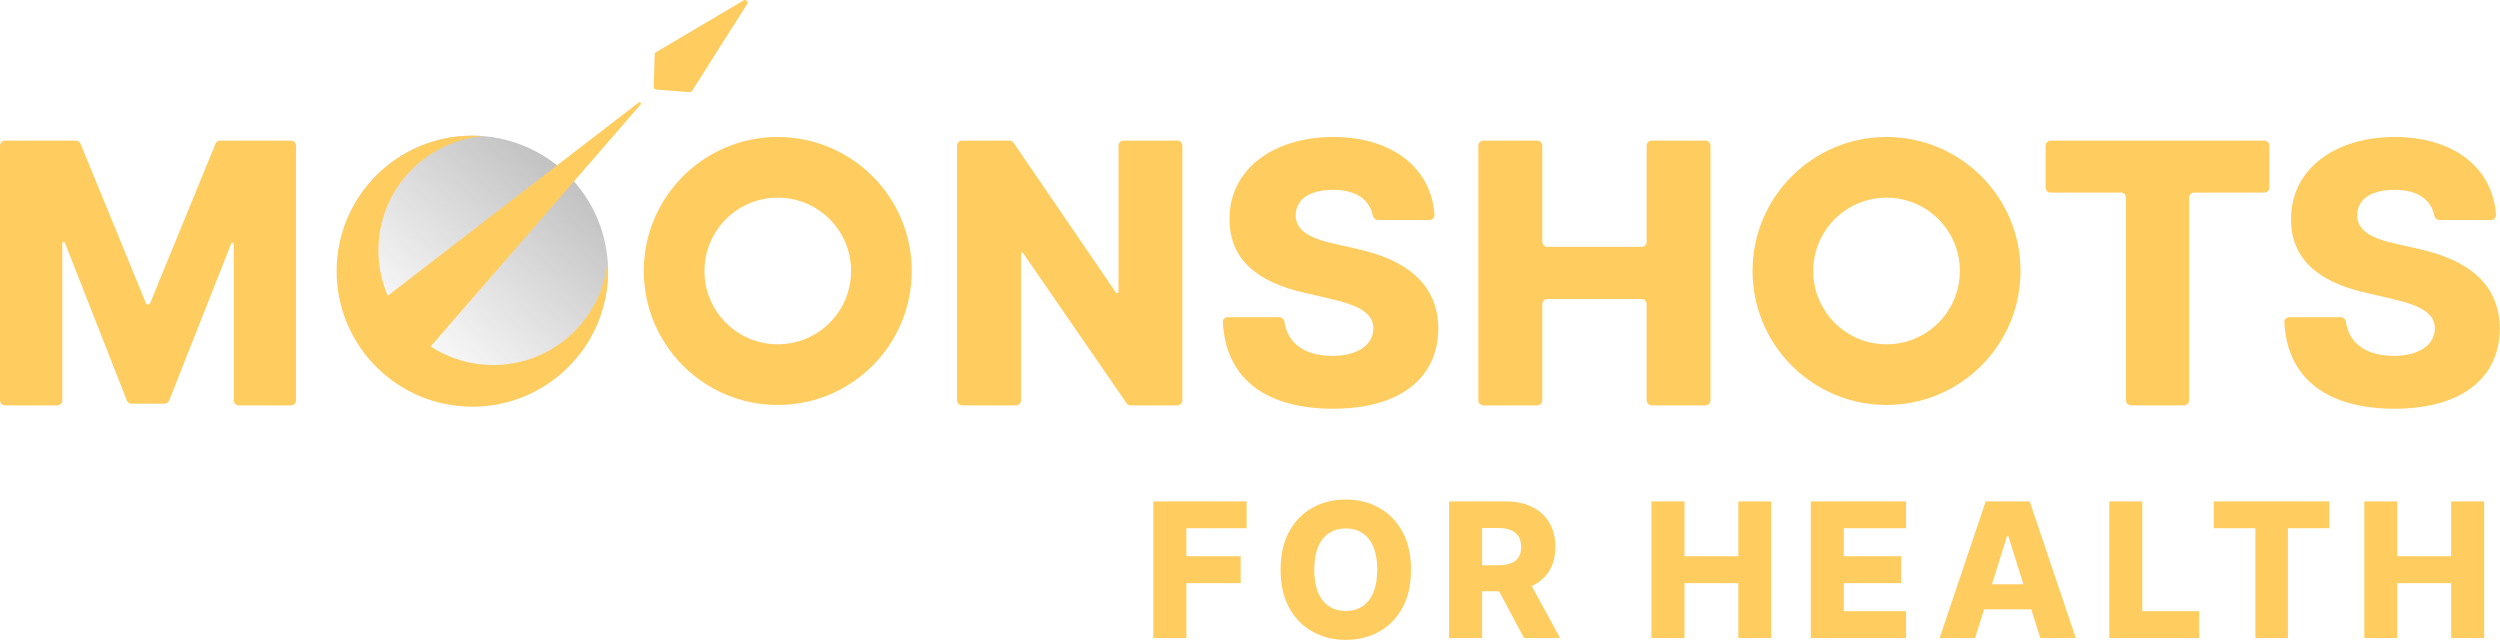 <svg width="958" height="246" viewBox="0 0 958 246" fill="none" xmlns="http://www.w3.org/2000/svg">
<path d="M510.887 52.494C533.647 52.494 548.515 64.447 549.7 82.34C549.771 83.415 548.894 84.297 547.816 84.297H528.065C527.062 84.297 526.241 83.525 526.035 82.544C524.74 76.374 519.597 72.755 510.837 72.755C501.326 72.755 496.57 76.768 496.521 82.316C496.322 88.36 502.168 91.431 511.382 93.413L520.101 95.394C540.114 99.803 551.062 109.711 551.161 125.91C551.062 145.18 536.102 156.624 510.837 156.624C486.039 156.624 469.759 145.906 468.594 123.515C468.538 122.437 469.414 121.55 470.493 121.55H490.18C491.208 121.55 492.045 122.357 492.198 123.374C493.489 131.938 500.388 136.363 510.54 136.363C520.398 136.363 526.194 132.053 526.293 125.861C526.194 120.164 521.191 117.142 510.045 114.566L499.443 112.089C481.907 108.076 471.107 99.407 471.156 84.001C471.008 65.126 487.703 52.494 510.887 52.494ZM917.652 52.494C940.412 52.494 955.28 64.447 956.466 82.34C956.537 83.415 955.66 84.297 954.582 84.297H934.831C933.828 84.297 933.007 83.525 932.801 82.544C931.506 76.374 926.363 72.755 917.603 72.755C908.091 72.755 903.336 76.768 903.286 82.316C903.088 88.36 908.933 91.431 918.147 93.413L926.866 95.394C946.88 99.803 957.829 109.711 957.928 125.91C957.829 145.18 942.867 156.624 917.603 156.624C892.805 156.624 876.525 145.906 875.359 123.515C875.303 122.437 876.179 121.55 877.259 121.55H896.945C897.973 121.55 898.811 122.357 898.964 123.374C900.255 131.938 907.154 136.363 917.306 136.363C927.164 136.363 932.959 132.053 933.059 125.861C932.96 120.164 927.956 117.142 916.811 114.566L906.209 112.089C888.672 108.076 877.872 99.407 877.922 84.001C877.773 65.126 894.468 52.494 917.652 52.494ZM29.067 53.88C29.854 53.88 30.562 54.356 30.86 55.084L55.901 116.146C56.038 116.479 56.362 116.696 56.722 116.696C57.081 116.696 57.406 116.479 57.542 116.146L82.583 55.084C82.881 54.356 83.59 53.88 84.376 53.88H111.506C112.576 53.88 113.443 54.748 113.443 55.818V153.399C113.443 154.469 112.576 155.337 111.506 155.337H91.504C90.434 155.337 89.567 154.469 89.566 153.399V93.517C89.566 93.241 89.341 93.016 89.064 93.016C88.859 93.016 88.674 93.142 88.599 93.334L64.835 153.466C64.543 154.206 63.828 154.692 63.033 154.692H50.413C49.617 154.692 48.902 154.205 48.61 153.464L24.845 92.987C24.769 92.796 24.584 92.67 24.379 92.67C24.102 92.67 23.878 92.894 23.878 93.171V153.399C23.878 154.469 23.01 155.336 21.94 155.337H1.938C0.868 155.337 0 154.469 0 153.399V55.818C0 54.748 0.868 53.88 1.938 53.88H29.067ZM386.819 53.88C387.459 53.88 388.058 54.197 388.419 54.725L427.606 112.096C427.709 112.247 427.879 112.337 428.062 112.337C428.366 112.337 428.612 112.09 428.612 111.786V55.818C428.613 54.748 429.48 53.881 430.55 53.88H451.147C452.217 53.881 453.085 54.748 453.085 55.818V153.399C453.085 154.469 452.217 155.336 451.147 155.337H433.296C432.659 155.336 432.063 155.023 431.701 154.499L392.03 96.963C391.951 96.849 391.821 96.781 391.683 96.781C391.449 96.781 391.261 96.971 391.261 97.204V153.399C391.26 154.469 390.393 155.336 389.323 155.337H368.677C367.607 155.337 366.74 154.469 366.739 153.399V55.818C366.739 54.748 367.607 53.88 368.677 53.88H386.819ZM589.08 53.88C590.15 53.88 591.017 54.748 591.018 55.818V92.664C591.018 93.734 591.885 94.601 592.955 94.601H629.059C630.128 94.601 630.996 93.734 630.996 92.664V55.818C630.996 54.748 631.864 53.88 632.934 53.88H653.53C654.6 53.88 655.468 54.748 655.468 55.818V153.399C655.468 154.469 654.6 155.337 653.53 155.337H632.934C631.864 155.337 630.996 154.469 630.996 153.399V116.504C630.996 115.434 630.128 114.566 629.059 114.566H592.955C591.885 114.566 591.018 115.434 591.018 116.504V153.399C591.017 154.469 590.15 155.337 589.08 155.337H568.434C567.364 155.336 566.496 154.469 566.496 153.399V55.818C566.496 54.748 567.364 53.881 568.434 53.88H589.08ZM867.688 53.88C868.757 53.88 869.625 54.748 869.625 55.818V71.858C869.625 72.928 868.758 73.796 867.688 73.796H840.799C839.729 73.796 838.861 74.663 838.861 75.733V153.399C838.861 154.469 837.994 155.337 836.924 155.337H816.624C815.554 155.336 814.687 154.469 814.687 153.399V75.733C814.687 74.663 813.819 73.796 812.749 73.796H785.812C784.742 73.796 783.874 72.928 783.874 71.858V55.818C783.874 54.748 784.742 53.88 785.812 53.88H867.688ZM298.042 52.494C326.398 52.494 349.387 75.481 349.387 103.838C349.387 132.194 326.399 155.182 298.042 155.182C269.686 155.182 246.698 132.194 246.698 103.838C246.698 75.481 269.686 52.494 298.042 52.494ZM722.921 52.494C751.277 52.494 774.264 75.481 774.265 103.838C774.265 132.194 751.277 155.182 722.921 155.182C694.564 155.182 671.576 132.194 671.576 103.838C671.576 75.481 694.564 52.494 722.921 52.494ZM298.042 75.744C282.526 75.744 269.948 88.322 269.948 103.838C269.948 119.353 282.526 131.932 298.042 131.932C313.558 131.932 326.137 119.353 326.137 103.838C326.137 88.322 313.558 75.744 298.042 75.744ZM722.921 75.744C707.405 75.744 694.827 88.322 694.827 103.838C694.827 119.353 707.405 131.932 722.921 131.932C738.437 131.932 751.015 119.353 751.015 103.838C751.014 88.322 738.436 75.744 722.921 75.744Z" fill="#FFCD5F"/>
<g style="mix-blend-mode:hard-light" opacity="0.8">
<path fill-rule="evenodd" clip-rule="evenodd" d="M181 155.844C209.719 155.844 233 132.598 233 103.922C233 75.246 209.719 52 181 52C152.281 52 129 75.246 129 103.922C129 132.598 152.281 155.844 181 155.844Z" fill="url(#paint0_linear_85_1573)"/>
</g>
<path d="M244.727 39.285C245.243 38.888 245.891 39.575 245.464 40.068L165.008 132.765C171.909 137.256 180.148 139.868 189 139.868C212.015 139.868 230.899 122.224 232.833 99.744C232.943 101.122 233 102.516 233 103.922C233 132.598 209.719 155.844 181 155.844C152.281 155.844 129 132.598 129 103.922C129 75.246 152.281 52 181 52C182.407 52 183.802 52.057 185.181 52.166C162.669 54.099 145 72.955 145 95.934C145 102.116 146.281 107.999 148.589 113.336L244.727 39.285ZM284.947 0.146C285.852 -0.389 286.863 0.655 286.301 1.542L265.174 34.862C264.976 35.175 264.621 35.353 264.252 35.324L251.438 34.327C250.907 34.286 250.501 33.836 250.516 33.303L250.869 20.852C250.879 20.509 251.064 20.195 251.359 20.02L284.947 0.146Z" fill="#FFCD5F"/>
<path d="M441.963 244.494V192.13H477.707V202.409H454.619V213.147H475.432V223.451H454.619V244.494H441.963ZM540.704 218.312C540.704 224.073 539.596 228.957 537.38 232.963C535.164 236.968 532.164 240.011 528.38 242.09C524.613 244.17 520.385 245.21 515.698 245.21C510.993 245.21 506.758 244.161 502.99 242.065C499.223 239.968 496.232 236.926 494.016 232.937C491.817 228.931 490.718 224.056 490.718 218.312C490.718 212.551 491.817 207.667 494.016 203.661C496.232 199.656 499.223 196.613 502.99 194.534C506.758 192.454 510.993 191.414 515.698 191.414C520.385 191.414 524.613 192.454 528.38 194.534C532.164 196.613 535.164 199.656 537.38 203.661C539.596 207.667 540.704 212.551 540.704 218.312ZM527.766 218.312C527.766 214.903 527.28 212.022 526.309 209.67C525.354 207.318 523.973 205.536 522.167 204.326C520.377 203.116 518.221 202.511 515.698 202.511C513.192 202.511 511.036 203.116 509.229 204.326C507.422 205.536 506.033 207.318 505.062 209.67C504.107 212.022 503.63 214.903 503.63 218.312C503.63 221.721 504.107 224.602 505.062 226.954C506.033 229.306 507.422 231.088 509.229 232.298C511.036 233.508 513.192 234.113 515.698 234.113C518.221 234.113 520.377 233.508 522.167 232.298C523.973 231.088 525.354 229.306 526.309 226.954C527.28 224.602 527.766 221.721 527.766 218.312ZM555.293 244.494V192.13H576.923C580.844 192.13 584.227 192.838 587.074 194.252C589.938 195.65 592.145 197.661 593.696 200.286C595.247 202.894 596.023 205.988 596.023 209.568C596.023 213.198 595.23 216.284 593.645 218.823C592.06 221.346 589.81 223.272 586.895 224.602C583.98 225.914 580.529 226.57 576.54 226.57H562.861V216.599H574.188C576.097 216.599 577.69 216.352 578.969 215.857C580.264 215.346 581.244 214.579 581.909 213.556C582.574 212.517 582.906 211.187 582.906 209.568C582.906 207.948 582.574 206.61 581.909 205.553C581.244 204.48 580.264 203.678 578.969 203.15C577.673 202.605 576.08 202.332 574.188 202.332H567.949V244.494H555.293ZM584.773 220.562L597.813 244.494H584.006L571.222 220.562H584.773ZM632.833 244.494V192.13H645.49V213.147H666.123V192.13H678.754V244.494H666.123V223.451H645.49V244.494H632.833ZM693.893 244.494V192.13H730.404V202.409H706.549V213.147H728.538V223.451H706.549V234.215H730.404V244.494H693.893ZM756.857 244.494H743.255L760.922 192.13H777.772L795.439 244.494H781.837L769.539 205.323H769.13L756.857 244.494ZM755.042 223.886H783.473V233.499H755.042V223.886ZM808.277 244.494V192.13H820.933V234.215H842.717V244.494H808.277ZM848.358 202.409V192.13H892.616V202.409H876.739V244.494H864.261V202.409H848.358ZM905.997 244.494V192.13H918.654V213.147H939.287V192.13H951.918V244.494H939.287V223.451H918.654V244.494H905.997Z" fill="#FFCD5F"/>
<defs>
<linearGradient id="paint0_linear_85_1573" x1="239.899" y1="36.831" x2="150.922" y2="135.562" gradientUnits="userSpaceOnUse">
<stop offset="0.026"/>
<stop offset="0.281" stop-opacity="0.3"/>
<stop offset="1" stop-opacity="0"/>
</linearGradient>
</defs>
</svg>
